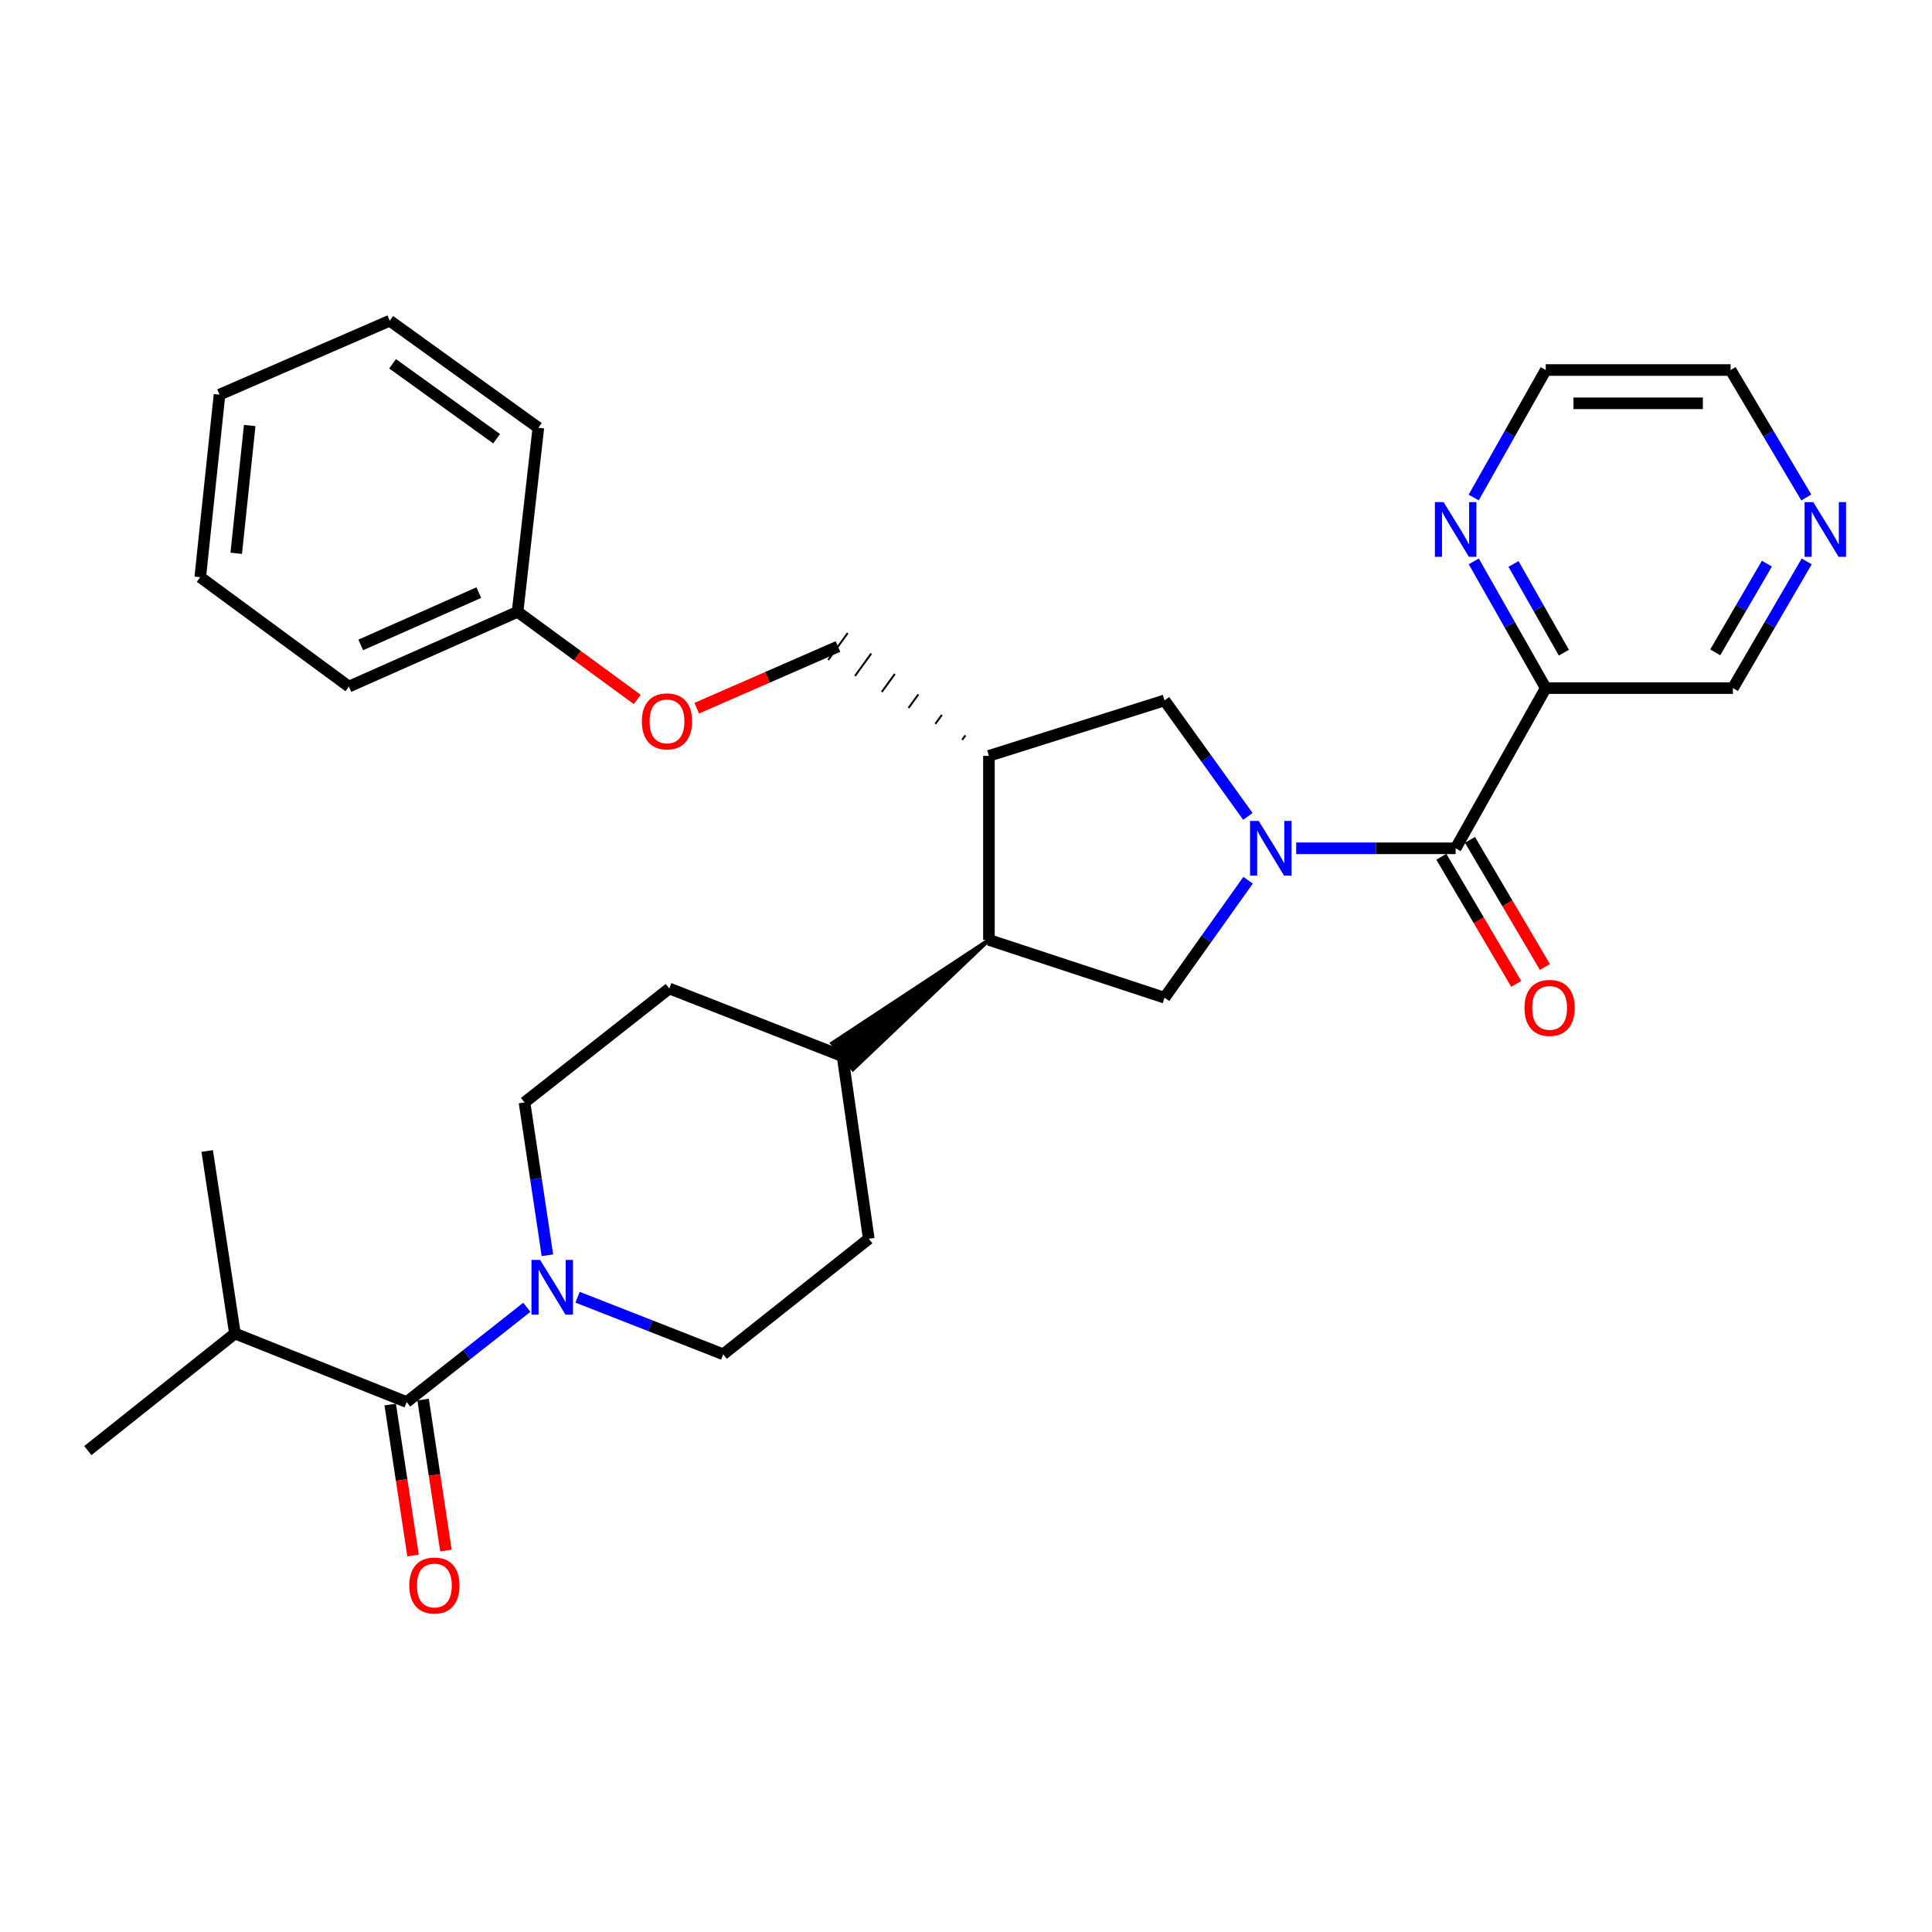 <?xml version='1.0' encoding='iso-8859-1'?>
<svg version='1.1' baseProfile='full'
              xmlns='http://www.w3.org/2000/svg'
                      xmlns:rdkit='http://www.rdkit.org/xml'
                      xmlns:xlink='http://www.w3.org/1999/xlink'
                  xml:space='preserve'
width='1000px' height='1000px' viewBox='0 0 1000 1000'>
<!-- END OF HEADER -->
<rect style='opacity:1.0;fill:#FFFFFF;stroke:none' width='1000' height='1000' x='0' y='0'> </rect>
<path class='bond-0' d='M 670.899,439.079 L 712.169,439.079' style='fill:none;fill-rule:evenodd;stroke:#0000FF;stroke-width:6px;stroke-linecap:butt;stroke-linejoin:miter;stroke-opacity:1' />
<path class='bond-0' d='M 712.169,439.079 L 753.439,439.079' style='fill:none;fill-rule:evenodd;stroke:#000000;stroke-width:6px;stroke-linecap:butt;stroke-linejoin:miter;stroke-opacity:1' />
<path class='bond-1' d='M 646.007,455.611 L 624.384,486.01' style='fill:none;fill-rule:evenodd;stroke:#0000FF;stroke-width:6px;stroke-linecap:butt;stroke-linejoin:miter;stroke-opacity:1' />
<path class='bond-1' d='M 624.384,486.01 L 602.76,516.408' style='fill:none;fill-rule:evenodd;stroke:#000000;stroke-width:6px;stroke-linecap:butt;stroke-linejoin:miter;stroke-opacity:1' />
<path class='bond-7' d='M 645.898,422.562 L 624.329,392.548' style='fill:none;fill-rule:evenodd;stroke:#0000FF;stroke-width:6px;stroke-linecap:butt;stroke-linejoin:miter;stroke-opacity:1' />
<path class='bond-7' d='M 624.329,392.548 L 602.76,362.534' style='fill:none;fill-rule:evenodd;stroke:#000000;stroke-width:6px;stroke-linecap:butt;stroke-linejoin:miter;stroke-opacity:1' />
<path class='bond-6' d='M 753.439,439.079 L 800.074,356.161' style='fill:none;fill-rule:evenodd;stroke:#000000;stroke-width:6px;stroke-linecap:butt;stroke-linejoin:miter;stroke-opacity:1' />
<path class='bond-10' d='M 746.02,443.451 L 765.413,476.356' style='fill:none;fill-rule:evenodd;stroke:#000000;stroke-width:6px;stroke-linecap:butt;stroke-linejoin:miter;stroke-opacity:1' />
<path class='bond-10' d='M 765.413,476.356 L 784.805,509.261' style='fill:none;fill-rule:evenodd;stroke:#FF0000;stroke-width:6px;stroke-linecap:butt;stroke-linejoin:miter;stroke-opacity:1' />
<path class='bond-10' d='M 760.858,434.706 L 780.25,467.612' style='fill:none;fill-rule:evenodd;stroke:#000000;stroke-width:6px;stroke-linecap:butt;stroke-linejoin:miter;stroke-opacity:1' />
<path class='bond-10' d='M 780.25,467.612 L 799.642,500.517' style='fill:none;fill-rule:evenodd;stroke:#FF0000;stroke-width:6px;stroke-linecap:butt;stroke-linejoin:miter;stroke-opacity:1' />
<path class='bond-5' d='M 602.76,516.408 L 511.873,486.508' style='fill:none;fill-rule:evenodd;stroke:#000000;stroke-width:6px;stroke-linecap:butt;stroke-linejoin:miter;stroke-opacity:1' />
<path class='bond-2' d='M 298.942,671.442 L 336.636,686.21' style='fill:none;fill-rule:evenodd;stroke:#0000FF;stroke-width:6px;stroke-linecap:butt;stroke-linejoin:miter;stroke-opacity:1' />
<path class='bond-2' d='M 336.636,686.21 L 374.331,700.978' style='fill:none;fill-rule:evenodd;stroke:#000000;stroke-width:6px;stroke-linecap:butt;stroke-linejoin:miter;stroke-opacity:1' />
<path class='bond-3' d='M 272.687,676.661 L 241.586,701.182' style='fill:none;fill-rule:evenodd;stroke:#0000FF;stroke-width:6px;stroke-linecap:butt;stroke-linejoin:miter;stroke-opacity:1' />
<path class='bond-3' d='M 241.586,701.182 L 210.486,725.702' style='fill:none;fill-rule:evenodd;stroke:#000000;stroke-width:6px;stroke-linecap:butt;stroke-linejoin:miter;stroke-opacity:1' />
<path class='bond-32' d='M 283.34,649.724 L 277.411,610.178' style='fill:none;fill-rule:evenodd;stroke:#0000FF;stroke-width:6px;stroke-linecap:butt;stroke-linejoin:miter;stroke-opacity:1' />
<path class='bond-32' d='M 277.411,610.178 L 271.483,570.631' style='fill:none;fill-rule:evenodd;stroke:#000000;stroke-width:6px;stroke-linecap:butt;stroke-linejoin:miter;stroke-opacity:1' />
<path class='bond-13' d='M 201.971,726.99 L 207.883,766.069' style='fill:none;fill-rule:evenodd;stroke:#000000;stroke-width:6px;stroke-linecap:butt;stroke-linejoin:miter;stroke-opacity:1' />
<path class='bond-13' d='M 207.883,766.069 L 213.794,805.148' style='fill:none;fill-rule:evenodd;stroke:#FF0000;stroke-width:6px;stroke-linecap:butt;stroke-linejoin:miter;stroke-opacity:1' />
<path class='bond-13' d='M 219,724.414 L 224.912,763.493' style='fill:none;fill-rule:evenodd;stroke:#000000;stroke-width:6px;stroke-linecap:butt;stroke-linejoin:miter;stroke-opacity:1' />
<path class='bond-13' d='M 224.912,763.493 L 230.823,802.572' style='fill:none;fill-rule:evenodd;stroke:#FF0000;stroke-width:6px;stroke-linecap:butt;stroke-linejoin:miter;stroke-opacity:1' />
<path class='bond-18' d='M 210.486,725.702 L 121.598,690.214' style='fill:none;fill-rule:evenodd;stroke:#000000;stroke-width:6px;stroke-linecap:butt;stroke-linejoin:miter;stroke-opacity:1' />
<path class='bond-4' d='M 511.873,391.228 L 602.76,362.534' style='fill:none;fill-rule:evenodd;stroke:#000000;stroke-width:6px;stroke-linecap:butt;stroke-linejoin:miter;stroke-opacity:1' />
<path class='bond-14' d='M 499.691,380.633 L 498.007,382.958' style='fill:none;fill-rule:evenodd;stroke:#000000;stroke-width:1.0px;stroke-linecap:butt;stroke-linejoin:miter;stroke-opacity:1' />
<path class='bond-14' d='M 487.509,370.038 L 484.141,374.688' style='fill:none;fill-rule:evenodd;stroke:#000000;stroke-width:1.0px;stroke-linecap:butt;stroke-linejoin:miter;stroke-opacity:1' />
<path class='bond-14' d='M 475.327,359.443 L 470.275,366.418' style='fill:none;fill-rule:evenodd;stroke:#000000;stroke-width:1.0px;stroke-linecap:butt;stroke-linejoin:miter;stroke-opacity:1' />
<path class='bond-14' d='M 463.145,348.848 L 456.41,358.148' style='fill:none;fill-rule:evenodd;stroke:#000000;stroke-width:1.0px;stroke-linecap:butt;stroke-linejoin:miter;stroke-opacity:1' />
<path class='bond-14' d='M 450.963,338.254 L 442.544,349.877' style='fill:none;fill-rule:evenodd;stroke:#000000;stroke-width:1.0px;stroke-linecap:butt;stroke-linejoin:miter;stroke-opacity:1' />
<path class='bond-14' d='M 438.781,327.659 L 428.678,341.607' style='fill:none;fill-rule:evenodd;stroke:#000000;stroke-width:1.0px;stroke-linecap:butt;stroke-linejoin:miter;stroke-opacity:1' />
<path class='bond-31' d='M 511.873,391.228 L 511.873,486.508' style='fill:none;fill-rule:evenodd;stroke:#000000;stroke-width:6px;stroke-linecap:butt;stroke-linejoin:miter;stroke-opacity:1' />
<path class='bond-9' d='M 511.873,486.508 L 430.754,539.979 L 441.47,553.462 Z' style='fill:#000000;fill-rule:evenodd;fill-opacity:1;stroke:#000000;stroke-width:2px;stroke-linecap:butt;stroke-linejoin:miter;stroke-opacity:1;' />
<path class='bond-8' d='M 800.074,356.161 L 781.448,323.365' style='fill:none;fill-rule:evenodd;stroke:#000000;stroke-width:6px;stroke-linecap:butt;stroke-linejoin:miter;stroke-opacity:1' />
<path class='bond-8' d='M 781.448,323.365 L 762.822,290.568' style='fill:none;fill-rule:evenodd;stroke:#0000FF;stroke-width:6px;stroke-linecap:butt;stroke-linejoin:miter;stroke-opacity:1' />
<path class='bond-8' d='M 809.463,337.817 L 796.424,314.859' style='fill:none;fill-rule:evenodd;stroke:#000000;stroke-width:6px;stroke-linecap:butt;stroke-linejoin:miter;stroke-opacity:1' />
<path class='bond-8' d='M 796.424,314.859 L 783.386,291.902' style='fill:none;fill-rule:evenodd;stroke:#0000FF;stroke-width:6px;stroke-linecap:butt;stroke-linejoin:miter;stroke-opacity:1' />
<path class='bond-20' d='M 800.074,356.161 L 896.952,356.161' style='fill:none;fill-rule:evenodd;stroke:#000000;stroke-width:6px;stroke-linecap:butt;stroke-linejoin:miter;stroke-opacity:1' />
<path class='bond-22' d='M 762.78,257.518 L 781.427,224.52' style='fill:none;fill-rule:evenodd;stroke:#0000FF;stroke-width:6px;stroke-linecap:butt;stroke-linejoin:miter;stroke-opacity:1' />
<path class='bond-22' d='M 781.427,224.52 L 800.074,191.522' style='fill:none;fill-rule:evenodd;stroke:#000000;stroke-width:6px;stroke-linecap:butt;stroke-linejoin:miter;stroke-opacity:1' />
<path class='bond-16' d='M 436.112,546.72 L 346.42,511.634' style='fill:none;fill-rule:evenodd;stroke:#000000;stroke-width:6px;stroke-linecap:butt;stroke-linejoin:miter;stroke-opacity:1' />
<path class='bond-17' d='M 436.112,546.72 L 449.67,641.186' style='fill:none;fill-rule:evenodd;stroke:#000000;stroke-width:6px;stroke-linecap:butt;stroke-linejoin:miter;stroke-opacity:1' />
<path class='bond-11' d='M 271.483,570.631 L 346.42,511.634' style='fill:none;fill-rule:evenodd;stroke:#000000;stroke-width:6px;stroke-linecap:butt;stroke-linejoin:miter;stroke-opacity:1' />
<path class='bond-12' d='M 374.331,700.978 L 449.67,641.186' style='fill:none;fill-rule:evenodd;stroke:#000000;stroke-width:6px;stroke-linecap:butt;stroke-linejoin:miter;stroke-opacity:1' />
<path class='bond-19' d='M 433.73,334.633 L 397.184,350.598' style='fill:none;fill-rule:evenodd;stroke:#000000;stroke-width:6px;stroke-linecap:butt;stroke-linejoin:miter;stroke-opacity:1' />
<path class='bond-19' d='M 397.184,350.598 L 360.639,366.564' style='fill:none;fill-rule:evenodd;stroke:#FF0000;stroke-width:6px;stroke-linecap:butt;stroke-linejoin:miter;stroke-opacity:1' />
<path class='bond-15' d='M 935.151,290.583 L 916.051,323.372' style='fill:none;fill-rule:evenodd;stroke:#0000FF;stroke-width:6px;stroke-linecap:butt;stroke-linejoin:miter;stroke-opacity:1' />
<path class='bond-15' d='M 916.051,323.372 L 896.952,356.161' style='fill:none;fill-rule:evenodd;stroke:#000000;stroke-width:6px;stroke-linecap:butt;stroke-linejoin:miter;stroke-opacity:1' />
<path class='bond-15' d='M 914.539,291.751 L 901.169,314.703' style='fill:none;fill-rule:evenodd;stroke:#0000FF;stroke-width:6px;stroke-linecap:butt;stroke-linejoin:miter;stroke-opacity:1' />
<path class='bond-15' d='M 901.169,314.703 L 887.8,337.656' style='fill:none;fill-rule:evenodd;stroke:#000000;stroke-width:6px;stroke-linecap:butt;stroke-linejoin:miter;stroke-opacity:1' />
<path class='bond-23' d='M 934.945,257.488 L 915.35,224.505' style='fill:none;fill-rule:evenodd;stroke:#0000FF;stroke-width:6px;stroke-linecap:butt;stroke-linejoin:miter;stroke-opacity:1' />
<path class='bond-23' d='M 915.35,224.505 L 895.756,191.522' style='fill:none;fill-rule:evenodd;stroke:#000000;stroke-width:6px;stroke-linecap:butt;stroke-linejoin:miter;stroke-opacity:1' />
<path class='bond-24' d='M 121.598,690.214 L 107.246,595.747' style='fill:none;fill-rule:evenodd;stroke:#000000;stroke-width:6px;stroke-linecap:butt;stroke-linejoin:miter;stroke-opacity:1' />
<path class='bond-25' d='M 121.598,690.214 L 45.455,750.828' style='fill:none;fill-rule:evenodd;stroke:#000000;stroke-width:6px;stroke-linecap:butt;stroke-linejoin:miter;stroke-opacity:1' />
<path class='bond-21' d='M 329.828,362.026 L 298.861,339.354' style='fill:none;fill-rule:evenodd;stroke:#FF0000;stroke-width:6px;stroke-linecap:butt;stroke-linejoin:miter;stroke-opacity:1' />
<path class='bond-21' d='M 298.861,339.354 L 267.895,316.683' style='fill:none;fill-rule:evenodd;stroke:#000000;stroke-width:6px;stroke-linecap:butt;stroke-linejoin:miter;stroke-opacity:1' />
<path class='bond-26' d='M 267.895,316.683 L 180.595,355.367' style='fill:none;fill-rule:evenodd;stroke:#000000;stroke-width:6px;stroke-linecap:butt;stroke-linejoin:miter;stroke-opacity:1' />
<path class='bond-26' d='M 247.822,306.74 L 186.713,333.818' style='fill:none;fill-rule:evenodd;stroke:#000000;stroke-width:6px;stroke-linecap:butt;stroke-linejoin:miter;stroke-opacity:1' />
<path class='bond-27' d='M 267.895,316.683 L 278.649,221.413' style='fill:none;fill-rule:evenodd;stroke:#000000;stroke-width:6px;stroke-linecap:butt;stroke-linejoin:miter;stroke-opacity:1' />
<path class='bond-33' d='M 800.074,191.522 L 895.756,191.522' style='fill:none;fill-rule:evenodd;stroke:#000000;stroke-width:6px;stroke-linecap:butt;stroke-linejoin:miter;stroke-opacity:1' />
<path class='bond-33' d='M 814.427,208.745 L 881.404,208.745' style='fill:none;fill-rule:evenodd;stroke:#000000;stroke-width:6px;stroke-linecap:butt;stroke-linejoin:miter;stroke-opacity:1' />
<path class='bond-29' d='M 180.595,355.367 L 103.648,298.752' style='fill:none;fill-rule:evenodd;stroke:#000000;stroke-width:6px;stroke-linecap:butt;stroke-linejoin:miter;stroke-opacity:1' />
<path class='bond-28' d='M 278.649,221.413 L 201.731,166.004' style='fill:none;fill-rule:evenodd;stroke:#000000;stroke-width:6px;stroke-linecap:butt;stroke-linejoin:miter;stroke-opacity:1' />
<path class='bond-28' d='M 257.045,227.076 L 203.202,188.29' style='fill:none;fill-rule:evenodd;stroke:#000000;stroke-width:6px;stroke-linecap:butt;stroke-linejoin:miter;stroke-opacity:1' />
<path class='bond-30' d='M 201.731,166.004 L 113.618,204.267' style='fill:none;fill-rule:evenodd;stroke:#000000;stroke-width:6px;stroke-linecap:butt;stroke-linejoin:miter;stroke-opacity:1' />
<path class='bond-34' d='M 103.648,298.752 L 113.618,204.267' style='fill:none;fill-rule:evenodd;stroke:#000000;stroke-width:6px;stroke-linecap:butt;stroke-linejoin:miter;stroke-opacity:1' />
<path class='bond-34' d='M 122.271,286.387 L 129.25,220.247' style='fill:none;fill-rule:evenodd;stroke:#000000;stroke-width:6px;stroke-linecap:butt;stroke-linejoin:miter;stroke-opacity:1' />
<path  class='atom-0' d='M 651.508 424.919
L 660.788 439.919
Q 661.708 441.399, 663.188 444.079
Q 664.668 446.759, 664.748 446.919
L 664.748 424.919
L 668.508 424.919
L 668.508 453.239
L 664.628 453.239
L 654.668 436.839
Q 653.508 434.919, 652.268 432.719
Q 651.068 430.519, 650.708 429.839
L 650.708 453.239
L 647.028 453.239
L 647.028 424.919
L 651.508 424.919
' fill='#0000FF'/>
<path  class='atom-3' d='M 279.565 652.143
L 288.845 667.143
Q 289.765 668.623, 291.245 671.303
Q 292.725 673.983, 292.805 674.143
L 292.805 652.143
L 296.565 652.143
L 296.565 680.463
L 292.685 680.463
L 282.725 664.063
Q 281.565 662.143, 280.325 659.943
Q 279.125 657.743, 278.765 657.063
L 278.765 680.463
L 275.085 680.463
L 275.085 652.143
L 279.565 652.143
' fill='#0000FF'/>
<path  class='atom-9' d='M 747.179 259.887
L 756.459 274.887
Q 757.379 276.367, 758.859 279.047
Q 760.339 281.727, 760.419 281.887
L 760.419 259.887
L 764.179 259.887
L 764.179 288.207
L 760.299 288.207
L 750.339 271.807
Q 749.179 269.887, 747.939 267.687
Q 746.739 265.487, 746.379 264.807
L 746.379 288.207
L 742.699 288.207
L 742.699 259.887
L 747.179 259.887
' fill='#0000FF'/>
<path  class='atom-11' d='M 789.074 521.684
Q 789.074 514.884, 792.434 511.084
Q 795.794 507.284, 802.074 507.284
Q 808.354 507.284, 811.714 511.084
Q 815.074 514.884, 815.074 521.684
Q 815.074 528.564, 811.674 532.484
Q 808.274 536.364, 802.074 536.364
Q 795.834 536.364, 792.434 532.484
Q 789.074 528.604, 789.074 521.684
M 802.074 533.164
Q 806.394 533.164, 808.714 530.284
Q 811.074 527.364, 811.074 521.684
Q 811.074 516.124, 808.714 513.324
Q 806.394 510.484, 802.074 510.484
Q 797.754 510.484, 795.394 513.284
Q 793.074 516.084, 793.074 521.684
Q 793.074 527.404, 795.394 530.284
Q 797.754 533.164, 802.074 533.164
' fill='#FF0000'/>
<path  class='atom-14' d='M 211.838 820.659
Q 211.838 813.859, 215.198 810.059
Q 218.558 806.259, 224.838 806.259
Q 231.118 806.259, 234.478 810.059
Q 237.838 813.859, 237.838 820.659
Q 237.838 827.539, 234.438 831.459
Q 231.038 835.339, 224.838 835.339
Q 218.598 835.339, 215.198 831.459
Q 211.838 827.579, 211.838 820.659
M 224.838 832.139
Q 229.158 832.139, 231.478 829.259
Q 233.838 826.339, 233.838 820.659
Q 233.838 815.099, 231.478 812.299
Q 229.158 809.459, 224.838 809.459
Q 220.518 809.459, 218.158 812.259
Q 215.838 815.059, 215.838 820.659
Q 215.838 826.379, 218.158 829.259
Q 220.518 832.139, 224.838 832.139
' fill='#FF0000'/>
<path  class='atom-16' d='M 938.523 259.887
L 947.803 274.887
Q 948.723 276.367, 950.203 279.047
Q 951.683 281.727, 951.763 281.887
L 951.763 259.887
L 955.523 259.887
L 955.523 288.207
L 951.643 288.207
L 941.683 271.807
Q 940.523 269.887, 939.283 267.687
Q 938.083 265.487, 937.723 264.807
L 937.723 288.207
L 934.043 288.207
L 934.043 259.887
L 938.523 259.887
' fill='#0000FF'/>
<path  class='atom-20' d='M 332.224 373.378
Q 332.224 366.578, 335.584 362.778
Q 338.944 358.978, 345.224 358.978
Q 351.504 358.978, 354.864 362.778
Q 358.224 366.578, 358.224 373.378
Q 358.224 380.258, 354.824 384.178
Q 351.424 388.058, 345.224 388.058
Q 338.984 388.058, 335.584 384.178
Q 332.224 380.298, 332.224 373.378
M 345.224 384.858
Q 349.544 384.858, 351.864 381.978
Q 354.224 379.058, 354.224 373.378
Q 354.224 367.818, 351.864 365.018
Q 349.544 362.178, 345.224 362.178
Q 340.904 362.178, 338.544 364.978
Q 336.224 367.778, 336.224 373.378
Q 336.224 379.098, 338.544 381.978
Q 340.904 384.858, 345.224 384.858
' fill='#FF0000'/>
</svg>
